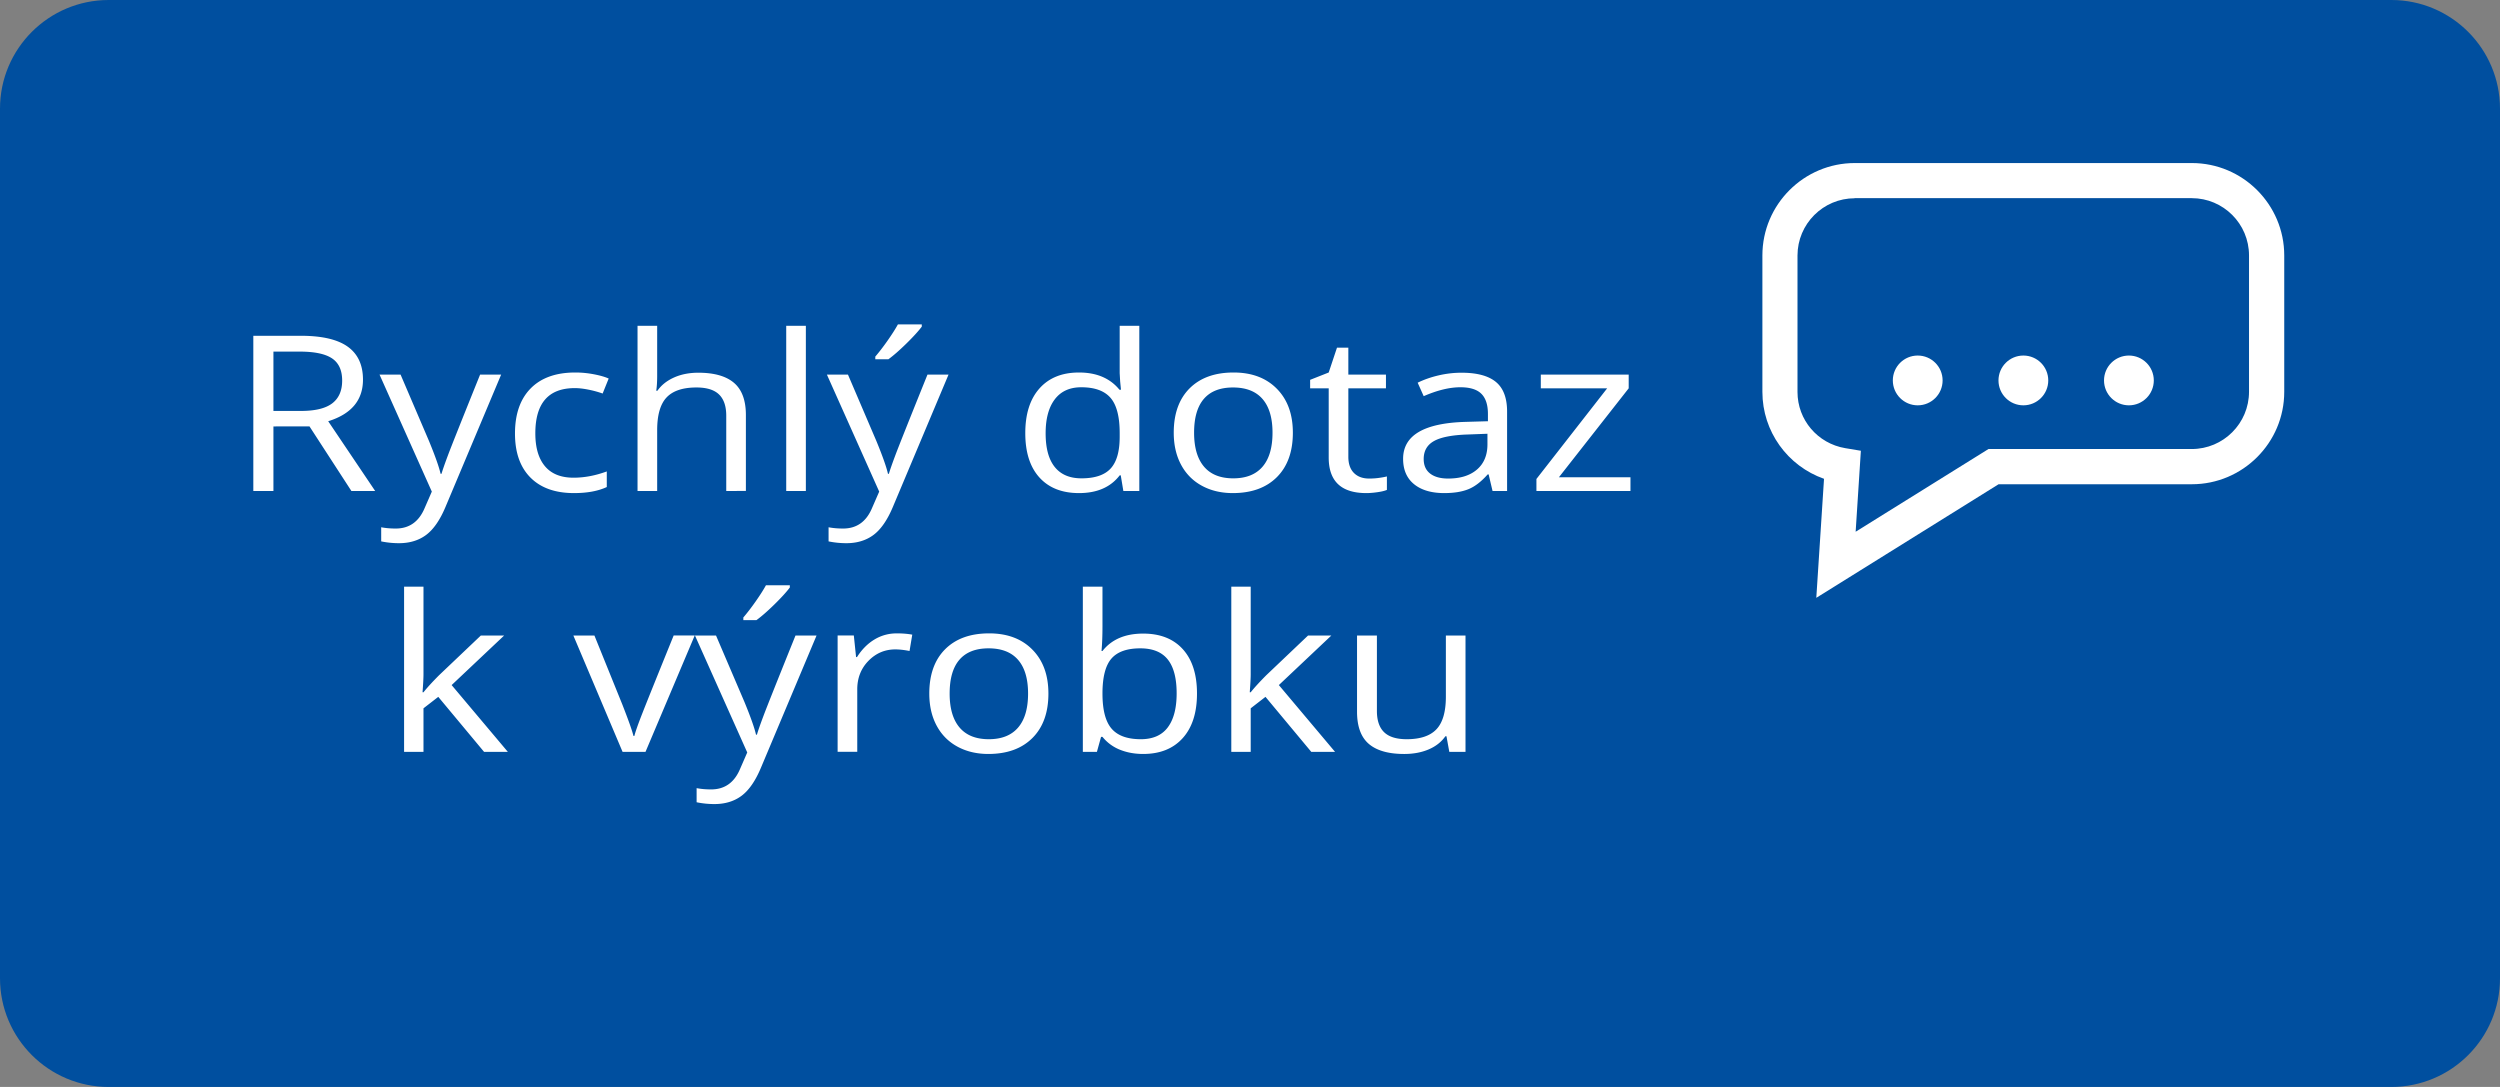 <svg xmlns="http://www.w3.org/2000/svg" width="782.978" height="340.425"><rect width="100%" height="100%" fill="#808080" stroke="none"/><path d="M748.935 340.425H34.042C15.251 340.425 0 325.174 0 306.383V34.042C0 15.25 15.251 0 34.042 0h714.893c18.792 0 34.043 15.251 34.043 34.042v272.341c0 18.825-15.251 34.042-34.043 34.042z" fill="#004f9f" preserveAspectRatio="none"/><g fill="#fff" transform="translate(-5.175 -130.945)"><path d="M574.025 318.179l2.417-37.276c-11.404-4.017-19.302-14.809-19.302-27.234v-42.723c0-15.966 13.004-28.936 28.936-28.936h105.566c15.966 0 28.937 13.004 28.937 28.936v42.723c0 15.966-13.005 28.937-28.937 28.937h-60.527zm12.051-125.141c-9.906 0-17.94 8.034-17.94 17.94v42.724c0 8.749 6.298 16.136 14.945 17.6l4.902.817-1.635 25.362 41.601-25.906h63.659c9.906 0 17.94-8.034 17.94-17.94v-42.689c0-9.907-8.034-17.94-17.94-17.94H586.043v.034h.033z"/><circle cx="638.877" cy="250.094" r="7.796"/><circle cx="671.932" cy="250.094" r="7.796"/><circle cx="605.787" cy="250.094" r="7.796"/></g><path fill="none" d="M68.118 102.025h449.293v136.409H68.118z"/><g fill="#fff"><path d="M85.636 133.555v20.213h-6.298v-48.604h14.856c6.644 0 11.553 1.142 14.727 3.424 3.173 2.283 4.761 5.718 4.761 10.306 0 6.428-3.631 10.771-10.892 13.032l14.708 21.842h-7.447l-13.116-20.213zm0-4.854h8.632c4.446 0 7.706-.792 9.781-2.377 2.075-1.585 3.112-3.961 3.112-7.131 0-3.213-1.056-5.529-3.167-6.948-2.111-1.419-5.501-2.128-10.17-2.128h-8.188zM118.868 117.331h6.594l8.892 20.778c1.951 4.743 3.161 8.167 3.631 10.272h.296c.321-1.13.994-3.063 2.019-5.801 1.024-2.737 4.377-11.153 10.059-25.249h6.594l-17.449 41.489c-1.729 4.1-3.749 7.009-6.058 8.727-2.31 1.717-5.144 2.577-8.502 2.577-1.877 0-3.729-.188-5.557-.565v-4.422c1.358.266 2.877.399 4.557.399 4.224 0 7.237-2.127 9.04-6.383l2.26-5.186zM179.775 154.432c-5.878 0-10.429-1.624-13.652-4.871-3.223-3.247-4.834-7.84-4.834-13.78 0-6.095 1.636-10.805 4.909-14.129 3.272-3.325 7.934-4.987 13.985-4.987 1.951 0 3.902.188 5.854.565 1.951.377 3.483.82 4.594 1.33l-1.89 4.688a31.416 31.416 0 00-4.446-1.213c-1.606-.321-3.025-.482-4.26-.482-8.25 0-12.374 4.721-12.374 14.162 0 4.477 1.006 7.912 3.02 10.306 2.013 2.394 4.995 3.59 8.947 3.59 3.384 0 6.854-.653 10.411-1.961v4.887c-2.719 1.264-6.14 1.895-10.264 1.895zM227.455 153.767v-23.57c0-2.97-.753-5.187-2.26-6.649-1.507-1.463-3.866-2.194-7.076-2.194-4.273 0-7.391 1.042-9.354 3.125-1.963 2.083-2.945 5.497-2.945 10.239v19.049h-6.15v-51.729h6.15v15.658c0 1.884-.099 3.446-.296 4.688h.371c1.209-1.75 2.933-3.13 5.168-4.139 2.235-1.008 4.785-1.513 7.65-1.513 4.964 0 8.688 1.059 11.17 3.175 2.482 2.117 3.723 5.48 3.723 10.09v23.77zM252.388 153.767h-6.15v-51.729h6.15zM258.983 117.331h6.594l8.892 20.778c1.951 4.743 3.161 8.167 3.631 10.272h.296c.321-1.13.994-3.063 2.019-5.801 1.024-2.737 4.377-11.153 10.059-25.249h6.594l-17.449 41.489c-1.729 4.1-3.749 7.009-6.058 8.727-2.31 1.717-5.144 2.577-8.502 2.577-1.877 0-3.729-.188-5.557-.565v-4.422c1.358.266 2.877.399 4.557.399 4.224 0 7.237-2.127 9.04-6.383l2.26-5.186zm15.152-5.651c1.186-1.374 2.464-3.036 3.834-4.987 1.371-1.95 2.451-3.645 3.242-5.086h7.484v.698c-1.087 1.441-2.705 3.214-4.854 5.319-2.148 2.106-4.014 3.735-5.594 4.887h-4.112zM351.01 148.88h-.333c-2.841 3.702-7.09 5.552-12.745 5.552-5.311 0-9.441-1.629-12.393-4.887-2.951-3.258-4.427-7.89-4.427-13.896 0-6.006 1.481-10.672 4.445-13.996 2.964-3.325 7.089-4.987 12.374-4.987 5.508 0 9.731 1.795 12.671 5.386h.481l-.26-2.626-.147-2.56v-14.827h6.149v51.729h-5zm-12.3.931c4.198 0 7.243-1.025 9.132-3.075 1.89-2.05 2.835-5.357 2.835-9.923v-1.164c0-5.164-.958-8.849-2.872-11.054s-4.971-3.308-9.169-3.308c-3.606 0-6.366 1.258-8.28 3.773-1.914 2.515-2.871 6.067-2.871 10.655 0 4.654.95 8.167 2.853 10.539 1.901 2.372 4.692 3.557 8.372 3.557zM404.913 135.516c0 5.94-1.667 10.578-5.001 13.913-3.334 3.336-7.941 5.003-13.819 5.003-3.63 0-6.854-.765-9.669-2.294-2.815-1.529-4.989-3.724-6.521-6.583s-2.297-6.206-2.297-10.04c0-5.939 1.654-10.566 4.964-13.879 3.31-3.313 7.903-4.97 13.782-4.97 5.681 0 10.194 1.695 13.541 5.086 3.347 3.391 5.02 7.979 5.02 13.764zm-30.934 0c0 4.654 1.037 8.201 3.112 10.639 2.074 2.438 5.124 3.657 9.15 3.657 4.025 0 7.082-1.213 9.168-3.64 2.087-2.427 3.131-5.979 3.131-10.655 0-4.632-1.044-8.15-3.131-10.555-2.086-2.404-5.167-3.607-9.243-3.607-4.025 0-7.063 1.186-9.113 3.557s-3.074 5.906-3.074 10.604zM428.81 149.878c1.086 0 2.136-.072 3.148-.216 1.013-.144 1.815-.293 2.408-.449v4.222c-.667.289-1.648.526-2.945.715-1.297.188-2.464.283-3.501.283-7.854 0-11.781-3.712-11.781-11.137v-21.675h-5.816v-2.66l5.816-2.294 2.594-7.779h3.557v8.444h11.781v4.289H422.29v21.443c0 2.194.58 3.878 1.741 5.053 1.16 1.174 2.754 1.761 4.779 1.761zM467.45 153.767l-1.222-5.186h-.297c-2.025 2.283-4.045 3.829-6.058 4.638-2.013.809-4.525 1.213-7.539 1.213-4.026 0-7.182-.931-9.466-2.792-2.284-1.862-3.427-4.51-3.427-7.946 0-7.358 6.558-11.214 19.673-11.569l6.891-.2v-2.261c0-2.859-.686-4.97-2.057-6.333-1.37-1.363-3.563-2.044-6.575-2.044-3.385 0-7.213.931-11.485 2.792l-1.89-4.222c2.001-.975 4.192-1.74 6.576-2.294a31.572 31.572 0 017.169-.831c4.841 0 8.429.964 10.763 2.893 2.334 1.929 3.501 5.02 3.501 9.275v24.867zm-13.893-3.889c3.828 0 6.835-.942 9.021-2.826 2.186-1.884 3.278-4.521 3.278-7.912v-3.292l-6.149.233c-4.891.155-8.417.837-10.577 2.044-2.162 1.208-3.242 3.086-3.242 5.635 0 1.995.673 3.513 2.02 4.555 1.346 1.042 3.229 1.563 5.649 1.563zM510.648 153.767h-29.453v-3.757l22.154-28.391h-20.783v-4.289h27.526v4.289l-21.858 27.859h22.414z"/></g><g fill="#fff"><path d="M132.63 216.82c1.062-1.352 2.68-3.125 4.854-5.319l13.115-12.467h7.298l-16.449 15.525 17.598 20.911H151.6l-14.338-17.221-4.631 3.59v13.631h-6.076v-51.729h6.076v27.427c0 1.219-.099 3.103-.296 5.651h.295zM194.982 235.47l-15.412-36.437h6.595l8.743 21.609c1.976 5.053 3.136 8.333 3.482 9.84h.296c.271-1.174 1.13-3.606 2.575-7.297 1.445-3.691 4.687-11.74 9.725-24.152h6.595l-15.412 36.437zM217.655 199.034h6.594l8.892 20.778c1.951 4.743 3.161 8.167 3.631 10.272h.296c.321-1.131.994-3.063 2.019-5.802 1.024-2.736 4.377-11.153 10.059-25.249h6.594l-17.449 41.489c-1.729 4.101-3.749 7.009-6.058 8.727-2.31 1.718-5.144 2.577-8.502 2.577-1.877 0-3.729-.188-5.557-.565v-4.422c1.358.267 2.877.399 4.557.399 4.224 0 7.237-2.128 9.04-6.383l2.26-5.187zm15.152-5.652c1.186-1.374 2.464-3.036 3.834-4.987 1.371-1.949 2.451-3.645 3.242-5.086h7.484v.698c-1.087 1.44-2.705 3.214-4.854 5.319-2.148 2.105-4.014 3.734-5.594 4.887h-4.112zM280.859 198.368c1.803 0 3.42.133 4.853.399l-.852 5.119c-1.68-.332-3.162-.498-4.446-.498-3.285 0-6.094 1.196-8.428 3.59-2.334 2.394-3.501 5.375-3.501 8.943v19.548h-6.15v-36.437h5.076l.704 6.749h.296c1.506-2.371 3.322-4.2 5.446-5.485 2.123-1.284 4.457-1.928 7.002-1.928zM328.354 217.218c0 5.94-1.667 10.578-5.002 13.913-3.334 3.336-7.94 5.004-13.818 5.004-3.631 0-6.854-.765-9.67-2.294s-4.989-3.724-6.52-6.583c-1.532-2.858-2.297-6.205-2.297-10.04 0-5.939 1.654-10.565 4.964-13.879 3.31-3.313 7.903-4.971 13.781-4.971 5.681 0 10.194 1.695 13.541 5.087 3.347 3.391 5.021 7.979 5.021 13.763zm-30.935 0c0 4.654 1.038 8.201 3.112 10.639 2.075 2.438 5.125 3.657 9.151 3.657 4.025 0 7.081-1.214 9.169-3.641 2.087-2.427 3.131-5.979 3.131-10.655 0-4.632-1.044-8.149-3.131-10.555-2.088-2.404-5.168-3.607-9.243-3.607-4.026 0-7.064 1.187-9.114 3.558-2.05 2.372-3.075 5.906-3.075 10.604zM358.03 198.435c5.335 0 9.478 1.635 12.43 4.904 2.951 3.269 4.427 7.896 4.427 13.879 0 5.984-1.488 10.634-4.464 13.946-2.977 3.313-7.107 4.971-12.393 4.971-2.644 0-5.058-.438-7.243-1.313a13.432 13.432 0 01-5.502-4.039h-.444l-1.297 4.688h-4.408v-51.729h6.149v12.566c0 2.814-.099 5.341-.296 7.579h.296c2.865-3.634 7.113-5.452 12.745-5.452zm-.89 4.621c-4.199 0-7.224 1.081-9.076 3.241-1.853 2.161-2.779 5.802-2.779 10.921 0 5.12.951 8.782 2.854 10.987 1.901 2.206 4.951 3.309 9.15 3.309 3.779 0 6.595-1.235 8.447-3.707 1.853-2.471 2.778-6.022 2.778-10.655 0-4.742-.926-8.277-2.778-10.604-1.852-2.327-4.718-3.492-8.596-3.492zM391.707 216.82c1.062-1.352 2.68-3.125 4.853-5.319l13.115-12.467h7.299l-16.449 15.525 17.598 20.911h-7.447l-14.337-17.221-4.631 3.59v13.631h-6.076v-51.729h6.076v27.427c0 1.219-.1 3.103-.297 5.651h.296zM431.236 199.034v23.637c0 2.971.753 5.187 2.26 6.649 1.507 1.462 3.865 2.194 7.076 2.194 4.248 0 7.354-1.042 9.317-3.125 1.964-2.083 2.945-5.485 2.945-10.206v-19.149h6.15v36.437h-5.075l-.89-4.888h-.333c-1.26 1.796-3.008 3.17-5.242 4.123-2.236.952-4.786 1.43-7.65 1.43-4.94 0-8.639-1.053-11.097-3.158-2.457-2.105-3.686-5.475-3.686-10.106v-23.837h6.225z"/></g></svg>